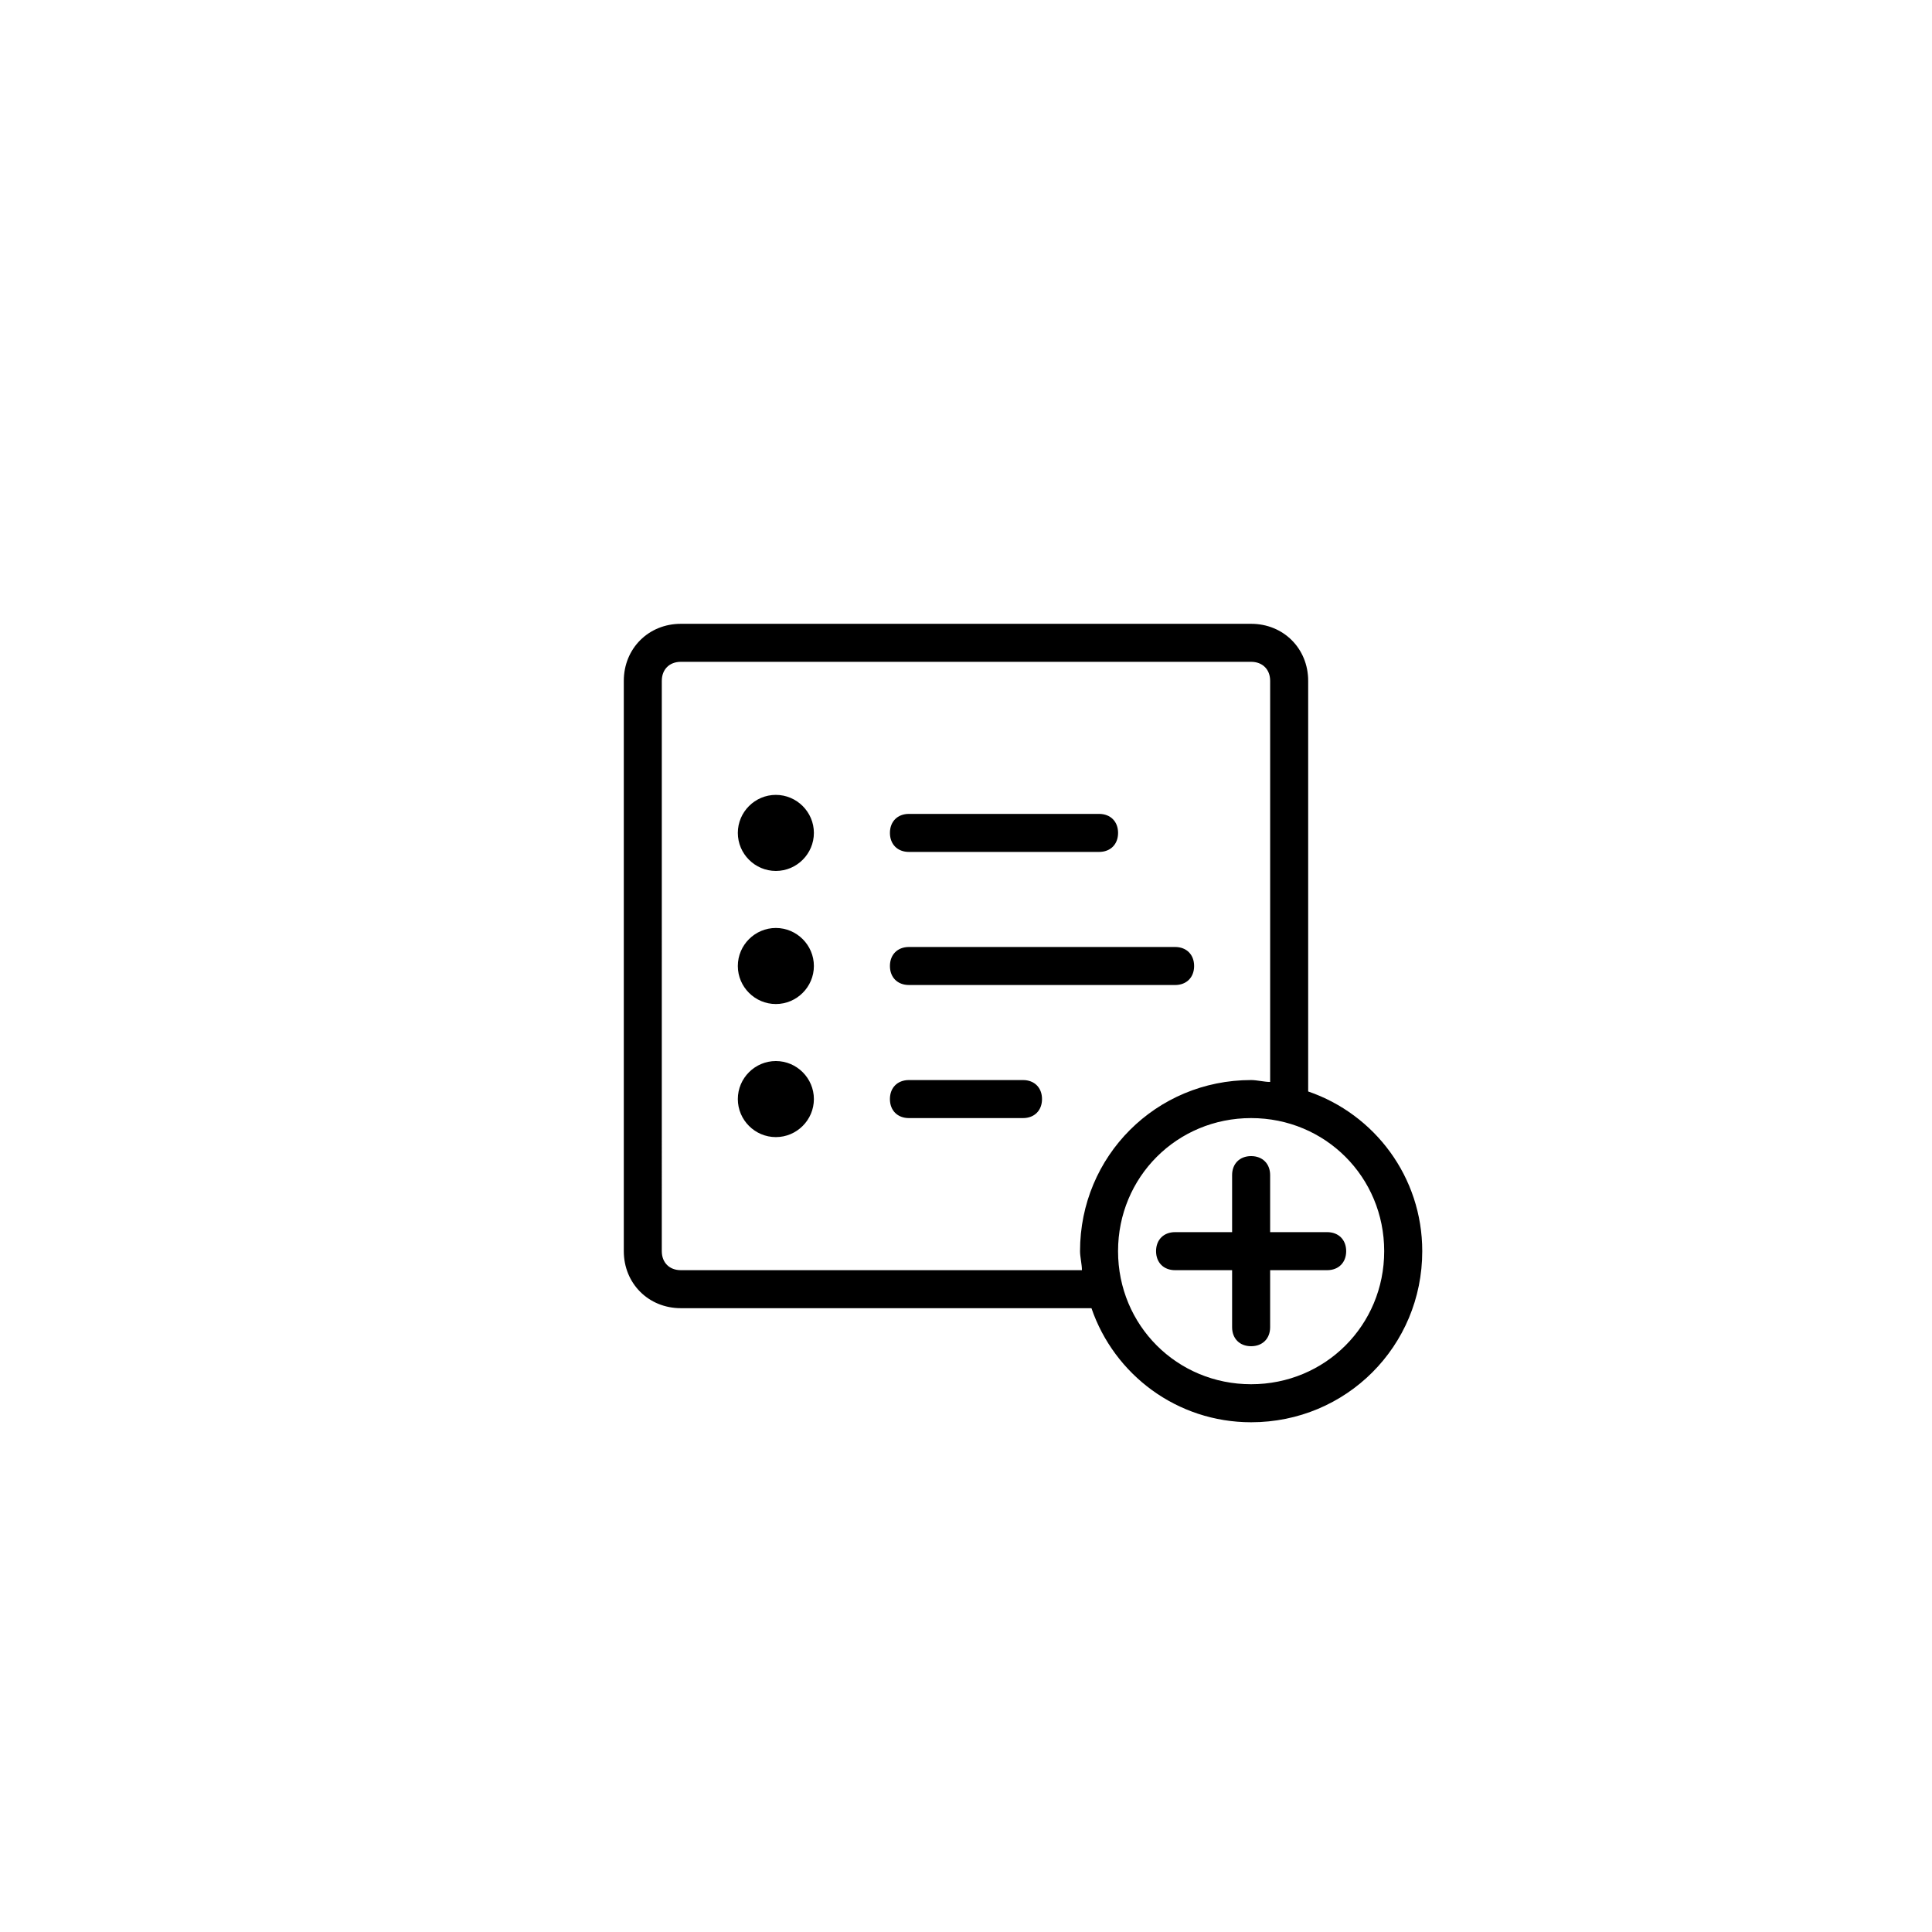 <?xml version="1.0" encoding="UTF-8"?>
<!-- Uploaded to: ICON Repo, www.iconrepo.com, Generator: ICON Repo Mixer Tools -->
<svg fill="#000000" width="800px" height="800px" version="1.1" viewBox="144 144 512 512" xmlns="http://www.w3.org/2000/svg">
 <path d="m490.68 433.25v-108.82c0-8.566-6.551-15.113-15.113-15.113h-151.14c-8.566 0-15.113 6.551-15.113 15.113v151.14c0 8.566 6.551 15.113 15.113 15.113h108.82c6.047 17.633 22.672 30.23 42.32 30.23 25.191 0 45.344-20.152 45.344-45.344 0-19.648-12.598-36.273-30.23-42.32zm-166.26 47.359c-3.023 0-5.039-2.016-5.039-5.039l0.004-151.14c0-3.023 2.016-5.039 5.039-5.039h151.14c3.023 0 5.039 2.016 5.039 5.039v106.3c-1.512 0-3.527-0.504-5.039-0.504-25.191 0-45.344 20.152-45.344 45.344 0 1.512 0.504 3.527 0.504 5.039zm151.14 30.227c-19.648 0-35.266-15.617-35.266-35.266 0-19.648 15.617-35.266 35.266-35.266 19.648 0 35.266 15.617 35.266 35.266 0 19.648-15.617 35.266-35.266 35.266zm25.191-35.266c0 3.023-2.016 5.039-5.039 5.039h-15.113v15.113c0 3.023-2.016 5.039-5.039 5.039-3.023 0-5.039-2.016-5.039-5.039v-15.113h-15.113c-3.023 0-5.039-2.016-5.039-5.039 0-3.023 2.016-5.039 5.039-5.039h15.113v-15.113c0-3.023 2.016-5.039 5.039-5.039 3.023 0 5.039 2.016 5.039 5.039v15.113h15.113c3.023 0 5.039 2.016 5.039 5.039zm-120.91-75.57c0-3.023 2.016-5.039 5.039-5.039h70.535c3.023 0 5.039 2.016 5.039 5.039s-2.016 5.039-5.039 5.039l-70.539-0.004c-3.019 0-5.035-2.016-5.035-5.035zm-20.152 0c0 5.543-4.535 10.078-10.078 10.078-5.543 0-10.078-4.535-10.078-10.078s4.535-10.078 10.078-10.078c5.543 0 10.078 4.535 10.078 10.078zm0-35.27c0 5.543-4.535 10.078-10.078 10.078-5.543 0-10.078-4.535-10.078-10.078s4.535-10.078 10.078-10.078c5.543 0.004 10.078 4.539 10.078 10.078zm20.152 0c0-3.023 2.016-5.039 5.039-5.039h50.383c3.023 0 5.039 2.016 5.039 5.039 0 3.023-2.016 5.039-5.039 5.039h-50.387c-3.019 0-5.035-2.016-5.035-5.039zm-20.152 70.535c0 5.543-4.535 10.078-10.078 10.078-5.543 0-10.078-4.535-10.078-10.078s4.535-10.078 10.078-10.078c5.543 0 10.078 4.535 10.078 10.078zm60.457 0c0 3.023-2.016 5.039-5.039 5.039h-30.23c-3.023 0-5.039-2.016-5.039-5.039s2.016-5.039 5.039-5.039h30.23c3.023 0 5.039 2.016 5.039 5.039z"/>
</svg>